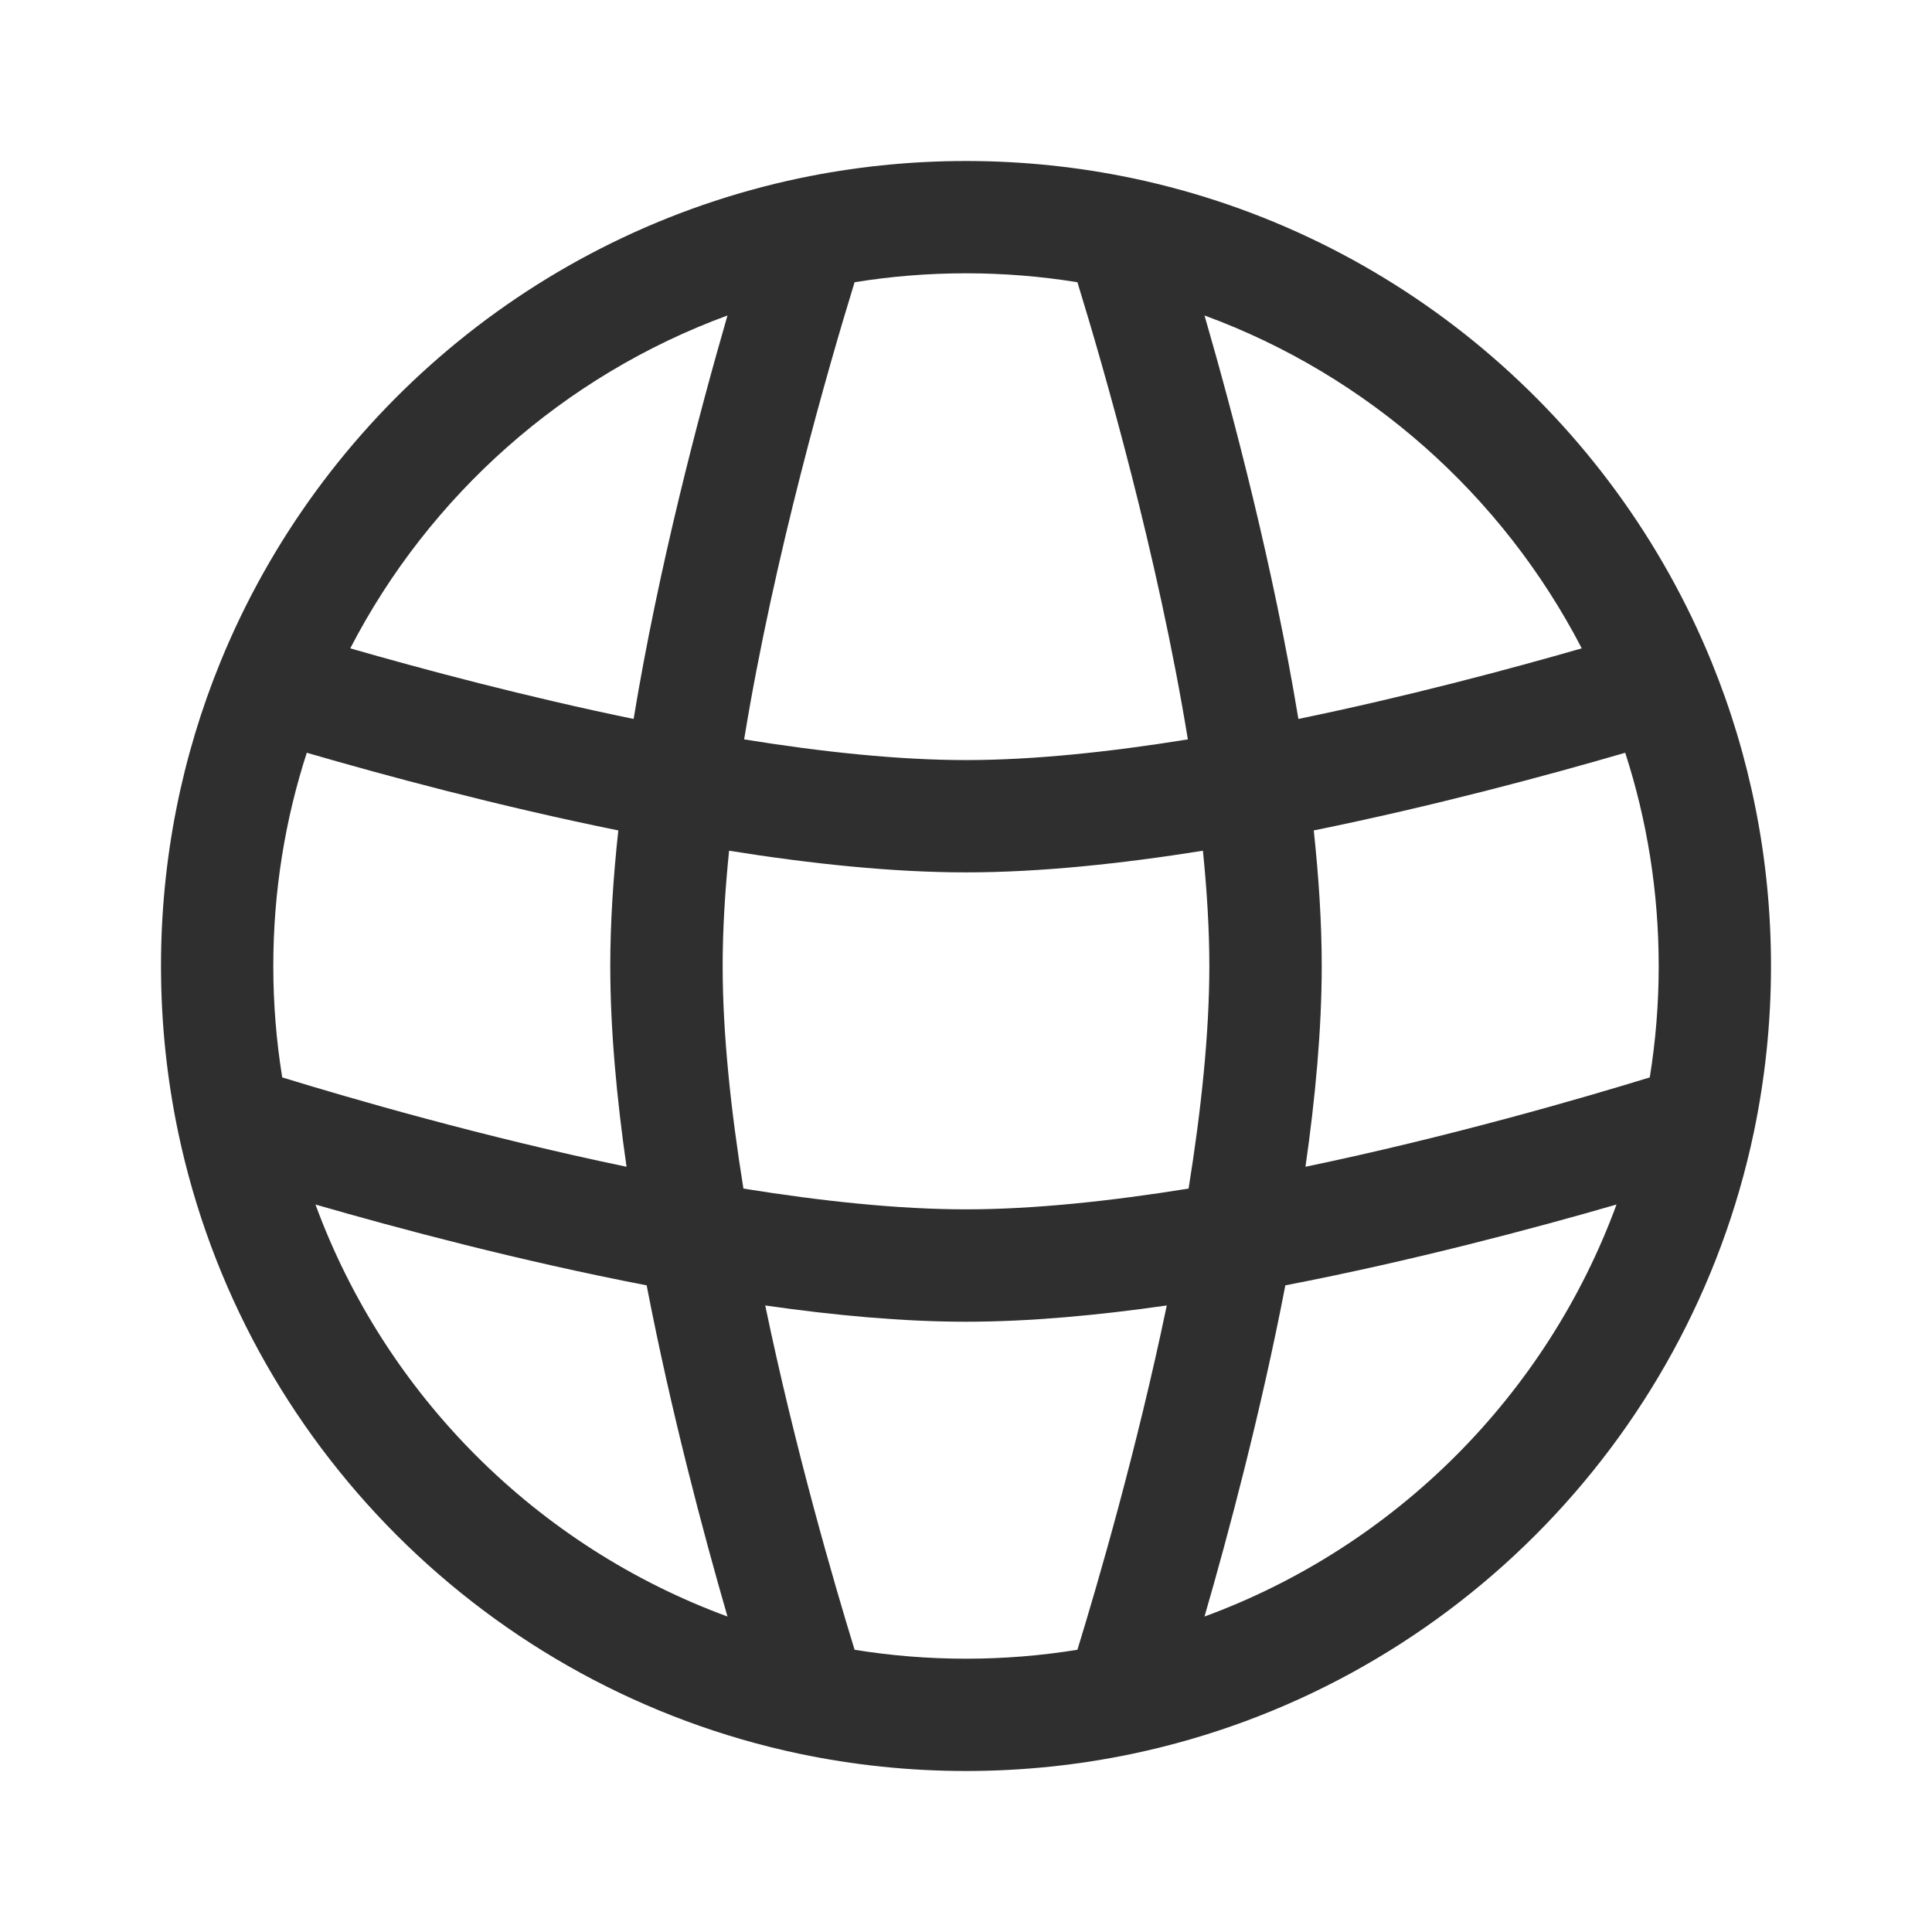 <svg width="24" height="24" viewBox="0 0 24 24" fill="none" xmlns="http://www.w3.org/2000/svg">
<path fill-rule="evenodd" clip-rule="evenodd" d="M9.244 9.185C9.618 6.894 10.289 4.569 10.616 3.506C11.066 3.433 11.528 3.395 12 3.395C12.472 3.395 12.934 3.433 13.384 3.506C13.711 4.569 14.382 6.894 14.756 9.185C13.784 9.342 12.834 9.442 12 9.442C11.166 9.442 10.216 9.342 9.244 9.185ZM16.129 8.931C15.819 7.047 15.322 5.16 14.963 3.919C16.993 4.664 18.665 6.152 19.649 8.054C18.731 8.318 17.468 8.655 16.129 8.931ZM16.32 10.316C17.815 10.012 19.22 9.633 20.189 9.351C20.459 10.184 20.605 11.075 20.605 12C20.605 12.472 20.567 12.934 20.494 13.384C19.651 13.643 18.008 14.121 16.217 14.494C16.34 13.637 16.419 12.784 16.419 12C16.419 11.463 16.382 10.895 16.32 10.316ZM15.967 15.967C17.537 15.664 19.037 15.265 20.081 14.963C19.212 17.331 17.331 19.212 14.963 20.081C15.265 19.037 15.664 17.537 15.967 15.967ZM14.494 16.217C14.121 18.008 13.643 19.651 13.384 20.494C12.934 20.567 12.472 20.605 12 20.605C11.528 20.605 11.066 20.567 10.616 20.494C10.357 19.651 9.879 18.008 9.506 16.217C10.363 16.34 11.216 16.419 12 16.419C12.784 16.419 13.637 16.34 14.494 16.217ZM8.033 15.967C8.336 17.537 8.735 19.037 9.037 20.081C6.669 19.212 4.788 17.331 3.919 14.963C4.963 15.265 6.463 15.664 8.033 15.967ZM7.783 14.494C5.992 14.121 4.349 13.643 3.506 13.384C3.433 12.934 3.395 12.472 3.395 12C3.395 11.075 3.541 10.184 3.811 9.351C4.78 9.633 6.185 10.012 7.681 10.316C7.618 10.895 7.581 11.463 7.581 12C7.581 12.784 7.66 13.637 7.783 14.494ZM7.871 8.931C6.532 8.655 5.269 8.318 4.351 8.054C5.335 6.152 7.007 4.664 9.037 3.919C8.678 5.16 8.181 7.047 7.871 8.931ZM8.977 12C8.977 11.553 9.006 11.071 9.057 10.568C10.064 10.729 11.08 10.837 12 10.837C12.92 10.837 13.936 10.729 14.943 10.568C14.994 11.071 15.023 11.553 15.023 12C15.023 12.835 14.922 13.789 14.765 14.765C13.789 14.922 12.835 15.023 12 15.023C11.165 15.023 10.211 14.922 9.235 14.765C9.078 13.789 8.977 12.835 8.977 12ZM12 2C11.291 2 10.599 2.074 9.931 2.214C6.658 2.903 3.977 5.191 2.739 8.221C2.262 9.388 2 10.664 2 12C2 12.709 2.074 13.401 2.214 14.069C3.027 17.932 6.068 20.973 9.931 21.786C10.599 21.926 11.291 22 12 22C12.709 22 13.401 21.926 14.069 21.786C17.932 20.973 20.973 17.932 21.786 14.069C21.926 13.401 22 12.709 22 12C22 10.665 21.738 9.39 21.262 8.224C20.025 5.192 17.343 2.903 14.069 2.214C13.401 2.074 12.709 2 12 2Z" fill="#2F2F2F"/>
</svg>
